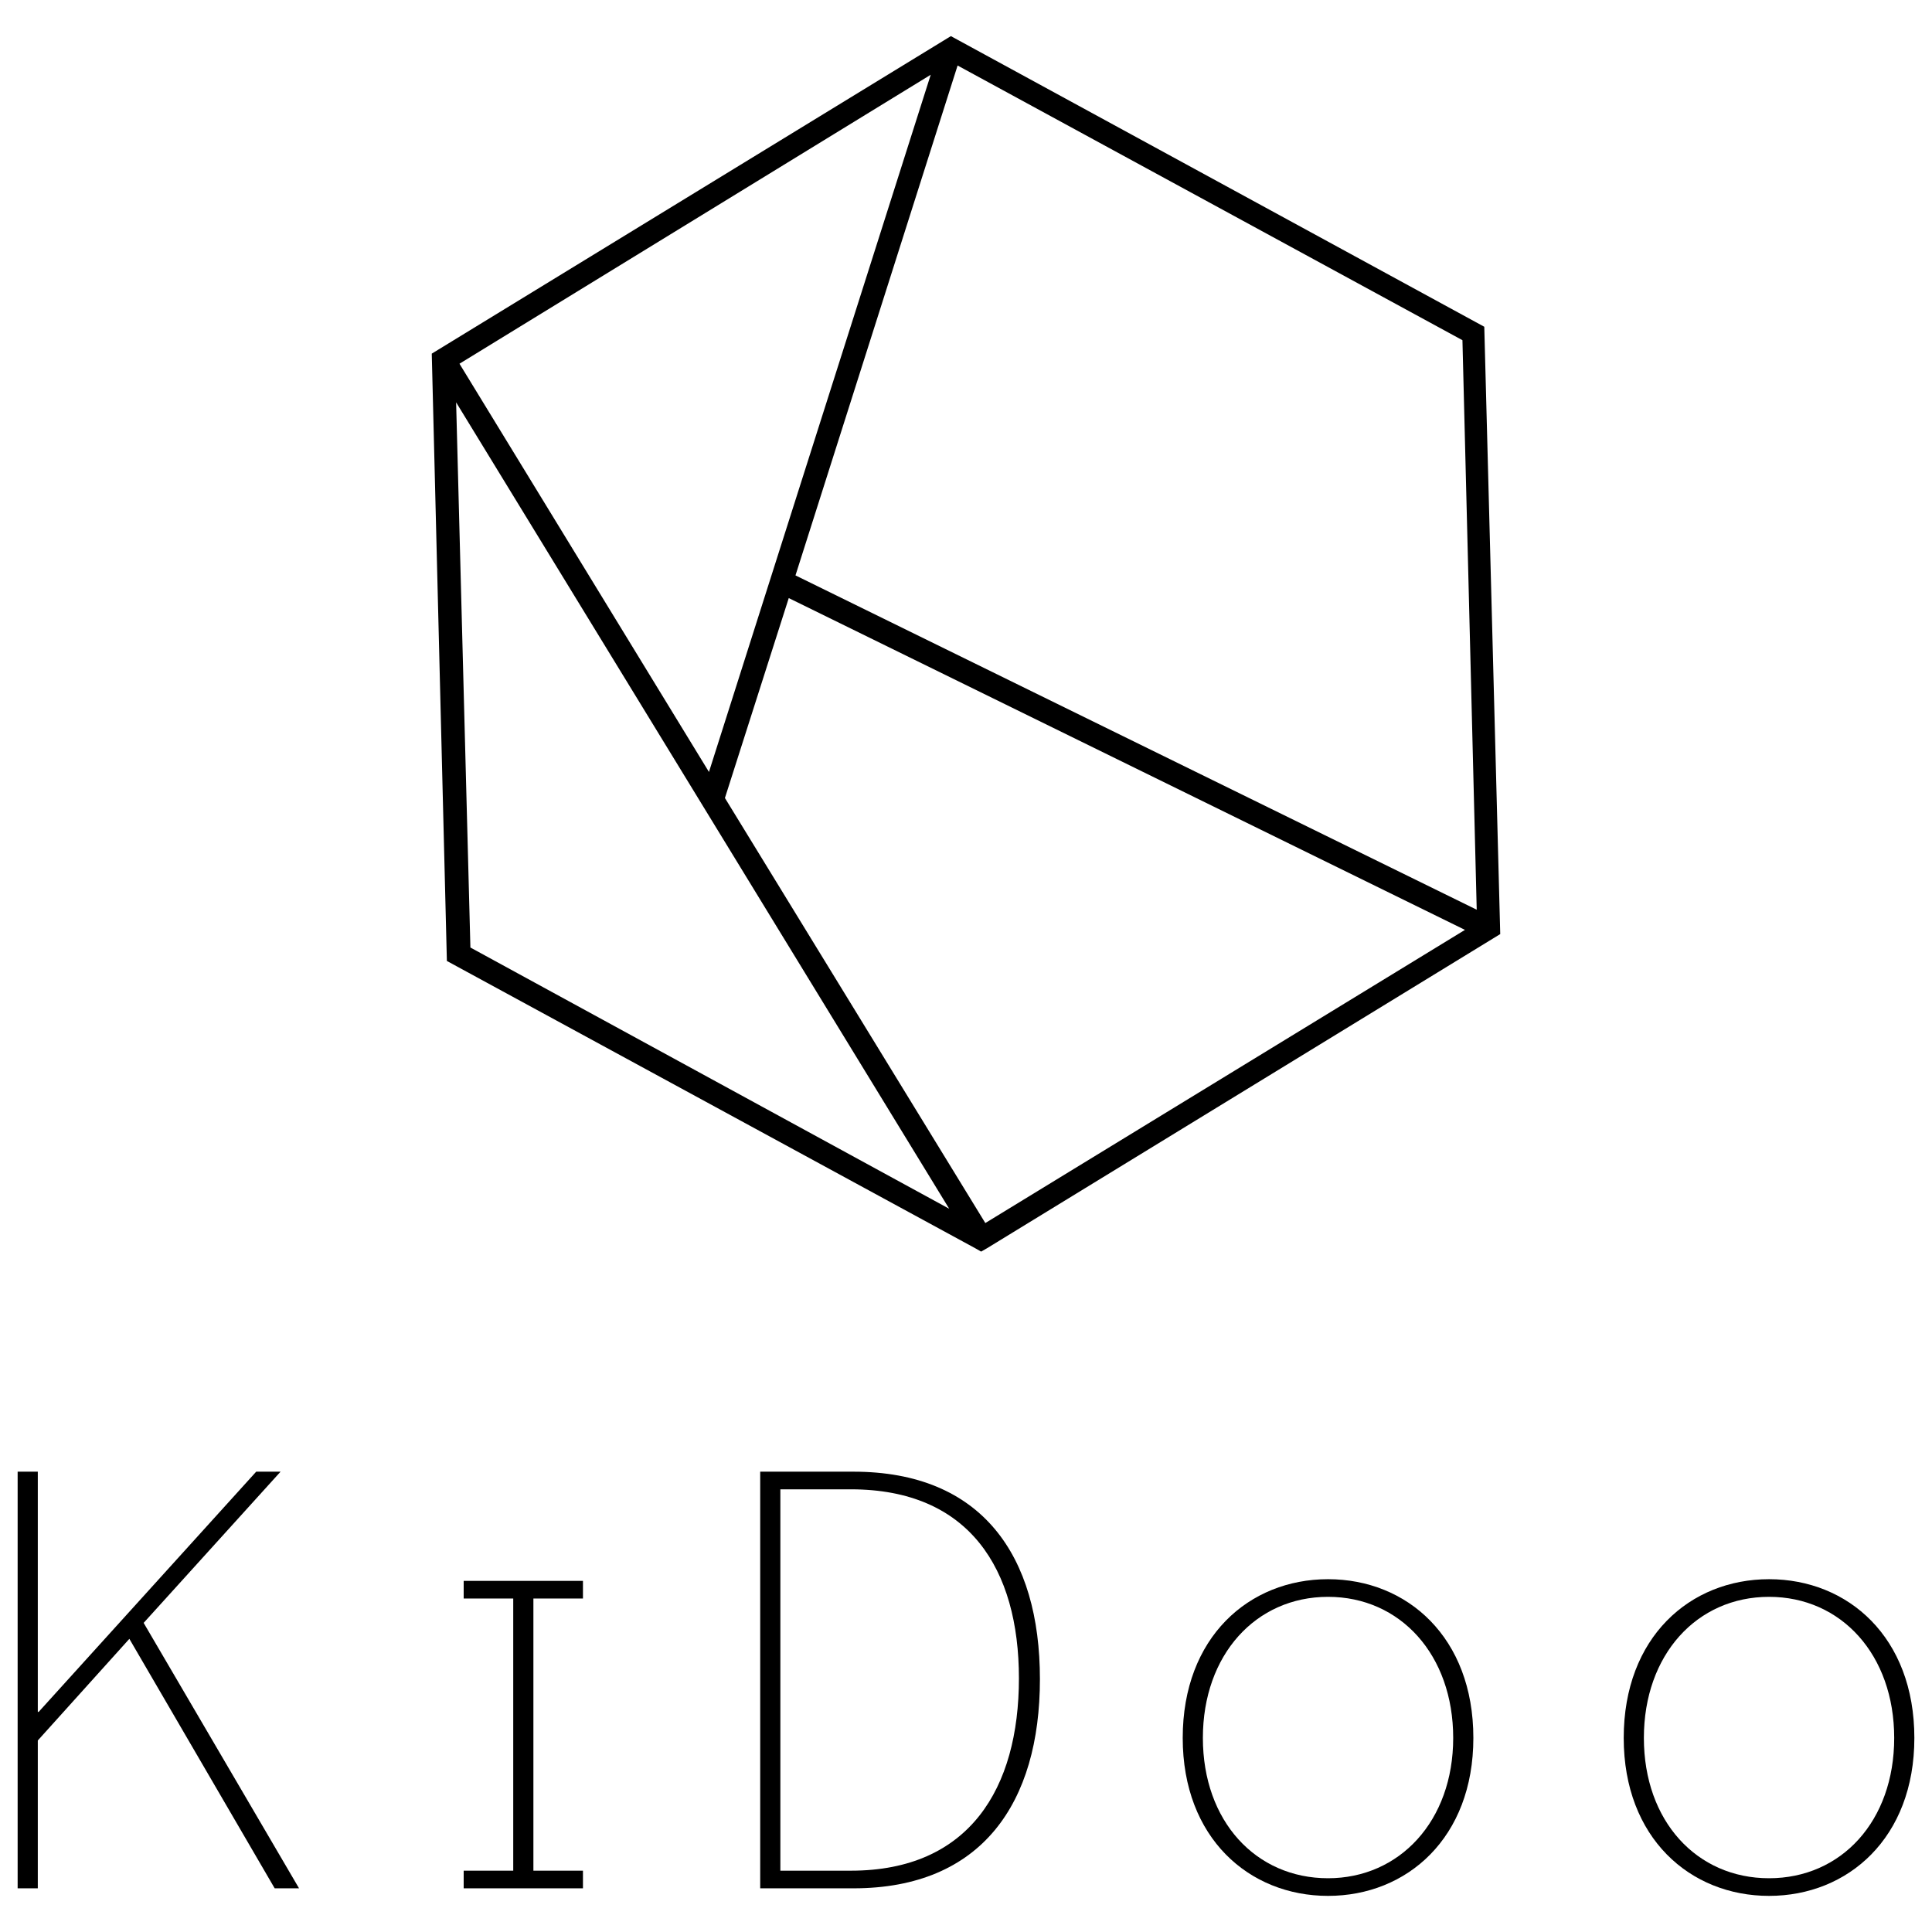 <?xml version="1.0" encoding="utf-8"?>
<!-- Generator: Adobe Illustrator 23.0.4, SVG Export Plug-In . SVG Version: 6.00 Build 0)  -->
<svg version="1.1" id="レイヤー_1" xmlns="http://www.w3.org/2000/svg" xmlns:xlink="http://www.w3.org/1999/xlink" x="0px"
	 y="0px" viewBox="0 0 230 230" style="enable-background:new 0 0 230 230;" xml:space="preserve">
<g>
	<polygon points="33.4,175.2 30.5,175.2 4.6,203.8 4.5,203.8 4.5,175.2 2.1,175.2 2.1,224.8 4.5,224.8 4.5,207.2 15.4,195.1 
		32.7,224.8 35.6,224.8 17.1,193.2 	"/>
	<polygon points="55.2,190.3 61.1,190.3 61.1,222.7 55.2,222.7 55.2,224.8 69.4,224.8 69.4,222.7 63.5,222.7 63.5,190.3 69.4,190.3 
		69.4,188.2 55.2,188.2 	"/>
	<path d="M101.6,175.2H90.5v49.6h11.1c15.3,0,22.2-10.2,22.2-24.9S116.9,175.2,101.6,175.2z M101.3,222.7h-8.4v-45.4h8.4
		c14.1,0,20,9.5,20,22.5C121.3,212.9,115.4,222.7,101.3,222.7z"/>
	<path d="M158.1,188c-9.4,0-17.3,6.9-17.3,18.9c0,11.9,7.9,18.8,17.3,18.8c9.4,0,17.3-6.9,17.3-18.8
		C175.4,194.9,167.5,188,158.1,188z M158.1,223.6c-8.6,0-14.9-6.8-14.9-16.7s6.3-16.8,14.9-16.8s14.9,6.9,14.9,16.8
		S166.6,223.6,158.1,223.6z"/>
	<path d="M210.6,188c-9.4,0-17.3,6.9-17.3,18.9c0,11.9,7.9,18.8,17.3,18.8c9.4,0,17.3-6.9,17.3-18.8C227.9,194.9,220,188,210.6,188z
		 M210.6,223.6c-8.6,0-14.9-6.8-14.9-16.7s6.3-16.8,14.9-16.8s14.9,6.9,14.9,16.8S219.2,223.6,210.6,223.6z"/>
	<path d="M113.2,4.3L51.4,42.1l1.8,72.3l62.9,34.2l0,0l0.7,0.4l0.7-0.4l0,0l0,0l61.1-37.4l-1.9-72.3L113.2,4.3z M110.8,8.9l-26.4,83
		L54.7,43.3L110.8,8.9z M56,112.8l-1.7-64.9l58.7,96L56,112.8z M117.3,145.6l-31-50.6l7.6-23.8l80.5,39.5L117.3,145.6z M94.7,68.5
		L114,7.8l60.1,32.7l1.7,67.8L94.7,68.5z"/>
</g>
</svg>
